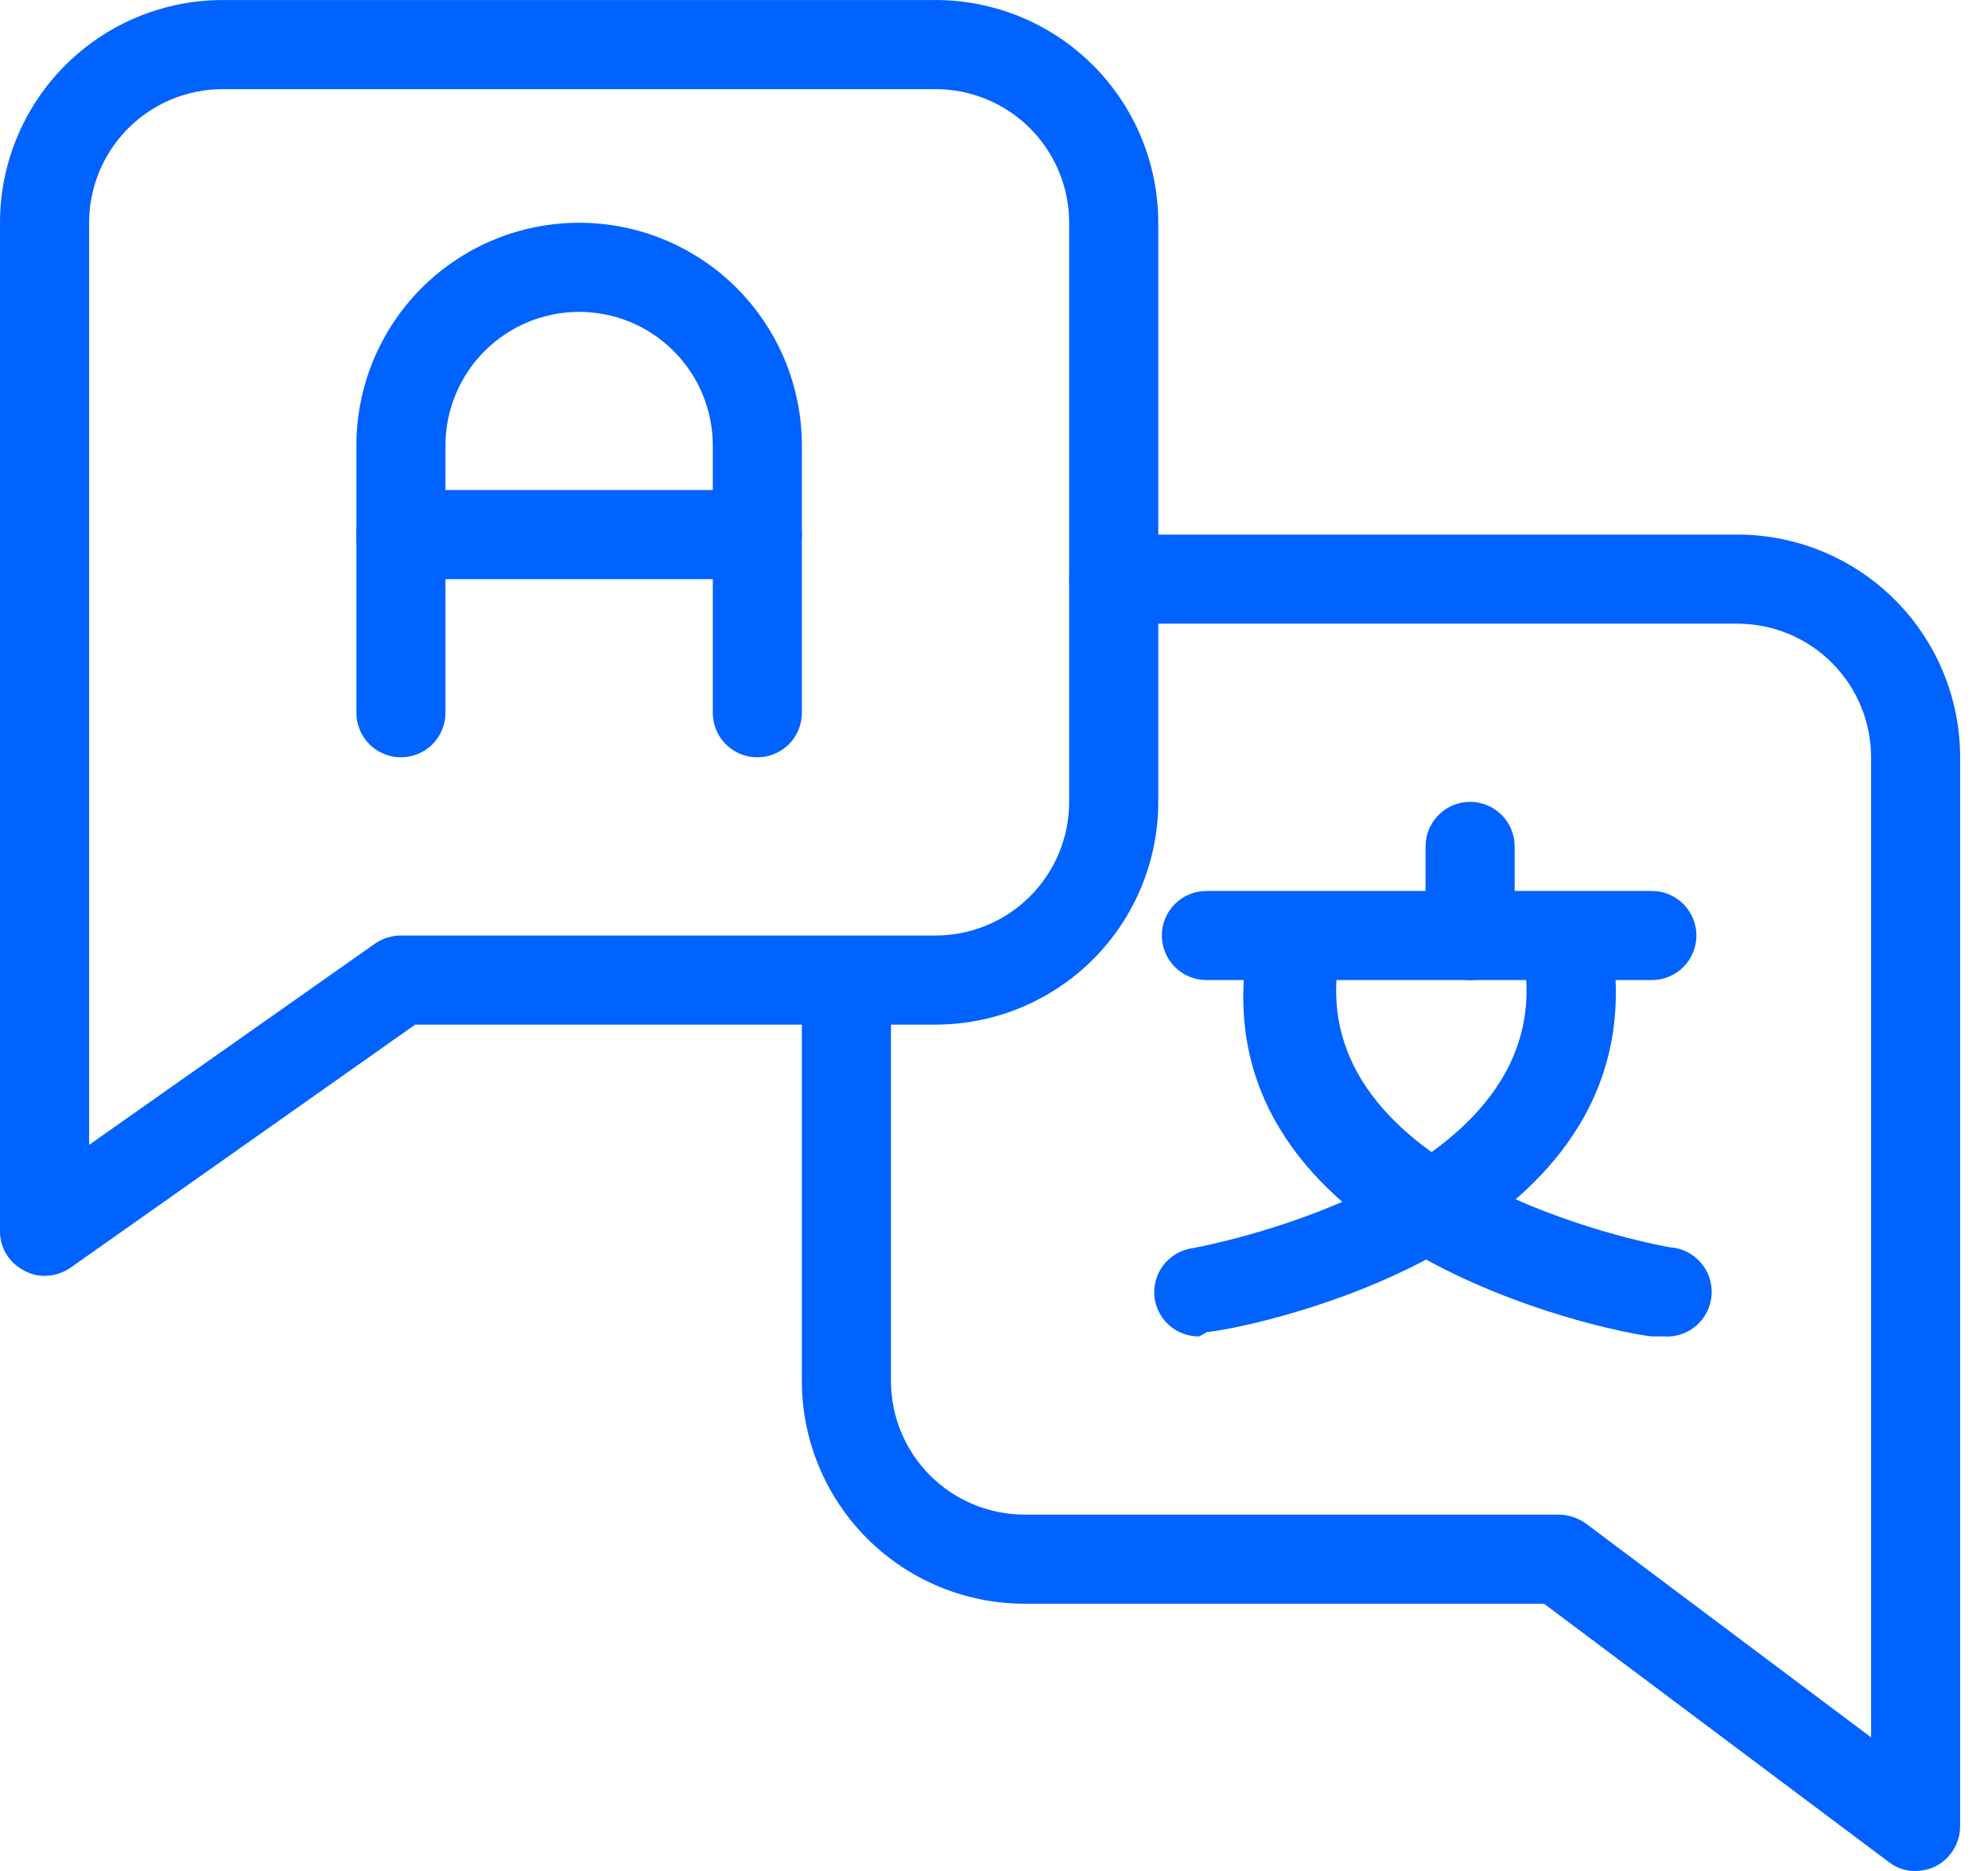 <svg width="51" height="48" viewBox="0 0 51 48" fill="none" xmlns="http://www.w3.org/2000/svg">
<path d="M1.143 32.732C0.959 32.733 0.777 32.686 0.617 32.595C0.431 32.502 0.274 32.358 0.165 32.18C0.056 32.002 -0.001 31.798 1.0906e-05 31.589V5.715C1.0906e-05 4.2 0.602 2.746 1.674 1.675C2.745 0.603 4.199 0.001 5.714 0.001H24C25.515 0.001 26.969 0.603 28.041 1.675C29.112 2.746 29.714 4.2 29.714 5.715V20.572C29.714 22.088 29.112 23.541 28.041 24.613C26.969 25.684 25.515 26.287 24 26.287H10.651L1.806 32.526C1.61 32.66 1.379 32.731 1.143 32.732ZM5.714 2.287C4.805 2.287 3.933 2.648 3.29 3.291C2.647 3.934 2.286 4.806 2.286 5.715V29.372L9.623 24.207C9.818 24.074 10.049 24.002 10.286 24.001H24C24.909 24.001 25.781 23.64 26.424 22.997C27.067 22.354 27.428 21.482 27.428 20.572V5.715C27.428 4.806 27.067 3.934 26.424 3.291C25.781 2.648 24.909 2.287 24 2.287H5.714Z" fill="#0062FF"/>
<path d="M49.143 48.001C48.895 48.006 48.652 47.925 48.457 47.772L39.611 41.144H26.286C24.77 41.144 23.317 40.542 22.245 39.47C21.173 38.398 20.571 36.945 20.571 35.429V26.287C20.571 25.983 20.692 25.693 20.906 25.478C21.12 25.264 21.411 25.144 21.714 25.144C22.017 25.144 22.308 25.264 22.522 25.478C22.737 25.693 22.857 25.983 22.857 26.287V35.429C22.857 36.339 23.218 37.211 23.861 37.854C24.504 38.497 25.376 38.858 26.286 38.858H40C40.246 38.864 40.485 38.944 40.685 39.087L48 44.572V19.429C48 18.52 47.639 17.648 46.996 17.005C46.353 16.362 45.48 16.001 44.571 16.001H28.571C28.268 16.001 27.977 15.88 27.763 15.666C27.549 15.452 27.428 15.161 27.428 14.858C27.428 14.555 27.549 14.264 27.763 14.05C27.977 13.836 28.268 13.715 28.571 13.715H44.571C46.087 13.715 47.54 14.317 48.612 15.389C49.683 16.46 50.285 17.914 50.285 19.429V46.858C50.283 47.072 50.222 47.28 50.11 47.462C49.997 47.643 49.836 47.79 49.645 47.886C49.488 47.959 49.316 47.998 49.143 48.001Z" fill="#0062FF"/>
<path d="M19.428 19.429C19.125 19.429 18.835 19.309 18.62 19.095C18.406 18.88 18.286 18.59 18.286 18.287V11.43C18.286 10.52 17.924 9.648 17.281 9.005C16.639 8.362 15.766 8.001 14.857 8.001C13.948 8.001 13.076 8.362 12.433 9.005C11.79 9.648 11.428 10.52 11.428 11.43V18.287C11.428 18.59 11.308 18.88 11.094 19.095C10.88 19.309 10.589 19.429 10.286 19.429C9.983 19.429 9.692 19.309 9.478 19.095C9.263 18.88 9.143 18.59 9.143 18.287V11.43C9.143 9.914 9.745 8.461 10.816 7.389C11.888 6.317 13.342 5.715 14.857 5.715C16.373 5.715 17.826 6.317 18.898 7.389C19.969 8.461 20.571 9.914 20.571 11.43V18.287C20.571 18.59 20.451 18.88 20.237 19.095C20.022 19.309 19.732 19.429 19.428 19.429Z" fill="#0062FF"/>
<path d="M19.428 14.858H10.286C9.983 14.858 9.692 14.738 9.478 14.523C9.263 14.309 9.143 14.018 9.143 13.715C9.143 13.412 9.263 13.121 9.478 12.907C9.692 12.693 9.983 12.572 10.286 12.572H19.428C19.732 12.572 20.022 12.693 20.237 12.907C20.451 13.121 20.571 13.412 20.571 13.715C20.571 14.018 20.451 14.309 20.237 14.523C20.022 14.738 19.732 14.858 19.428 14.858Z" fill="#0062FF"/>
<path d="M42.377 25.144H30.948C30.645 25.144 30.355 25.023 30.14 24.809C29.926 24.595 29.806 24.304 29.806 24.001C29.806 23.698 29.926 23.407 30.14 23.193C30.355 22.978 30.645 22.858 30.948 22.858H42.377C42.68 22.858 42.971 22.978 43.185 23.193C43.399 23.407 43.52 23.698 43.52 24.001C43.52 24.304 43.399 24.595 43.185 24.809C42.971 25.023 42.68 25.144 42.377 25.144Z" fill="#0062FF"/>
<path d="M30.766 34.286C30.492 34.29 30.226 34.195 30.016 34.019C29.806 33.843 29.666 33.597 29.623 33.327C29.6 33.178 29.607 33.026 29.643 32.88C29.679 32.734 29.743 32.597 29.832 32.476C29.922 32.355 30.034 32.253 30.163 32.175C30.291 32.097 30.434 32.046 30.583 32.024C30.583 32.024 39.451 30.469 39.154 25.167C39.136 24.863 39.239 24.566 39.44 24.338C39.642 24.111 39.925 23.973 40.228 23.955C40.532 23.937 40.829 24.04 41.057 24.241C41.284 24.443 41.422 24.726 41.44 25.029C41.874 32.344 31.406 34.172 30.971 34.172L30.766 34.286Z" fill="#0062FF"/>
<path d="M42.4 34.286C41.943 34.286 31.474 32.412 31.908 25.144C31.914 24.992 31.95 24.844 32.015 24.707C32.08 24.57 32.171 24.448 32.285 24.348C32.398 24.247 32.53 24.171 32.674 24.123C32.817 24.075 32.969 24.057 33.12 24.069C33.415 24.063 33.702 24.171 33.919 24.372C34.137 24.572 34.268 24.849 34.286 25.144C33.966 30.424 42.766 32.001 42.857 32.001C43.16 32.025 43.441 32.169 43.638 32.4C43.836 32.632 43.933 32.932 43.908 33.235C43.884 33.538 43.74 33.819 43.509 34.016C43.278 34.214 42.977 34.311 42.674 34.286H42.4Z" fill="#0062FF"/>
<path d="M37.714 25.144C37.411 25.144 37.12 25.023 36.906 24.809C36.692 24.595 36.571 24.304 36.571 24.001V21.715C36.571 21.412 36.692 21.121 36.906 20.907C37.12 20.693 37.411 20.572 37.714 20.572C38.017 20.572 38.308 20.693 38.522 20.907C38.736 21.121 38.857 21.412 38.857 21.715V24.001C38.857 24.304 38.736 24.595 38.522 24.809C38.308 25.023 38.017 25.144 37.714 25.144Z" fill="#0062FF"/>
</svg>
